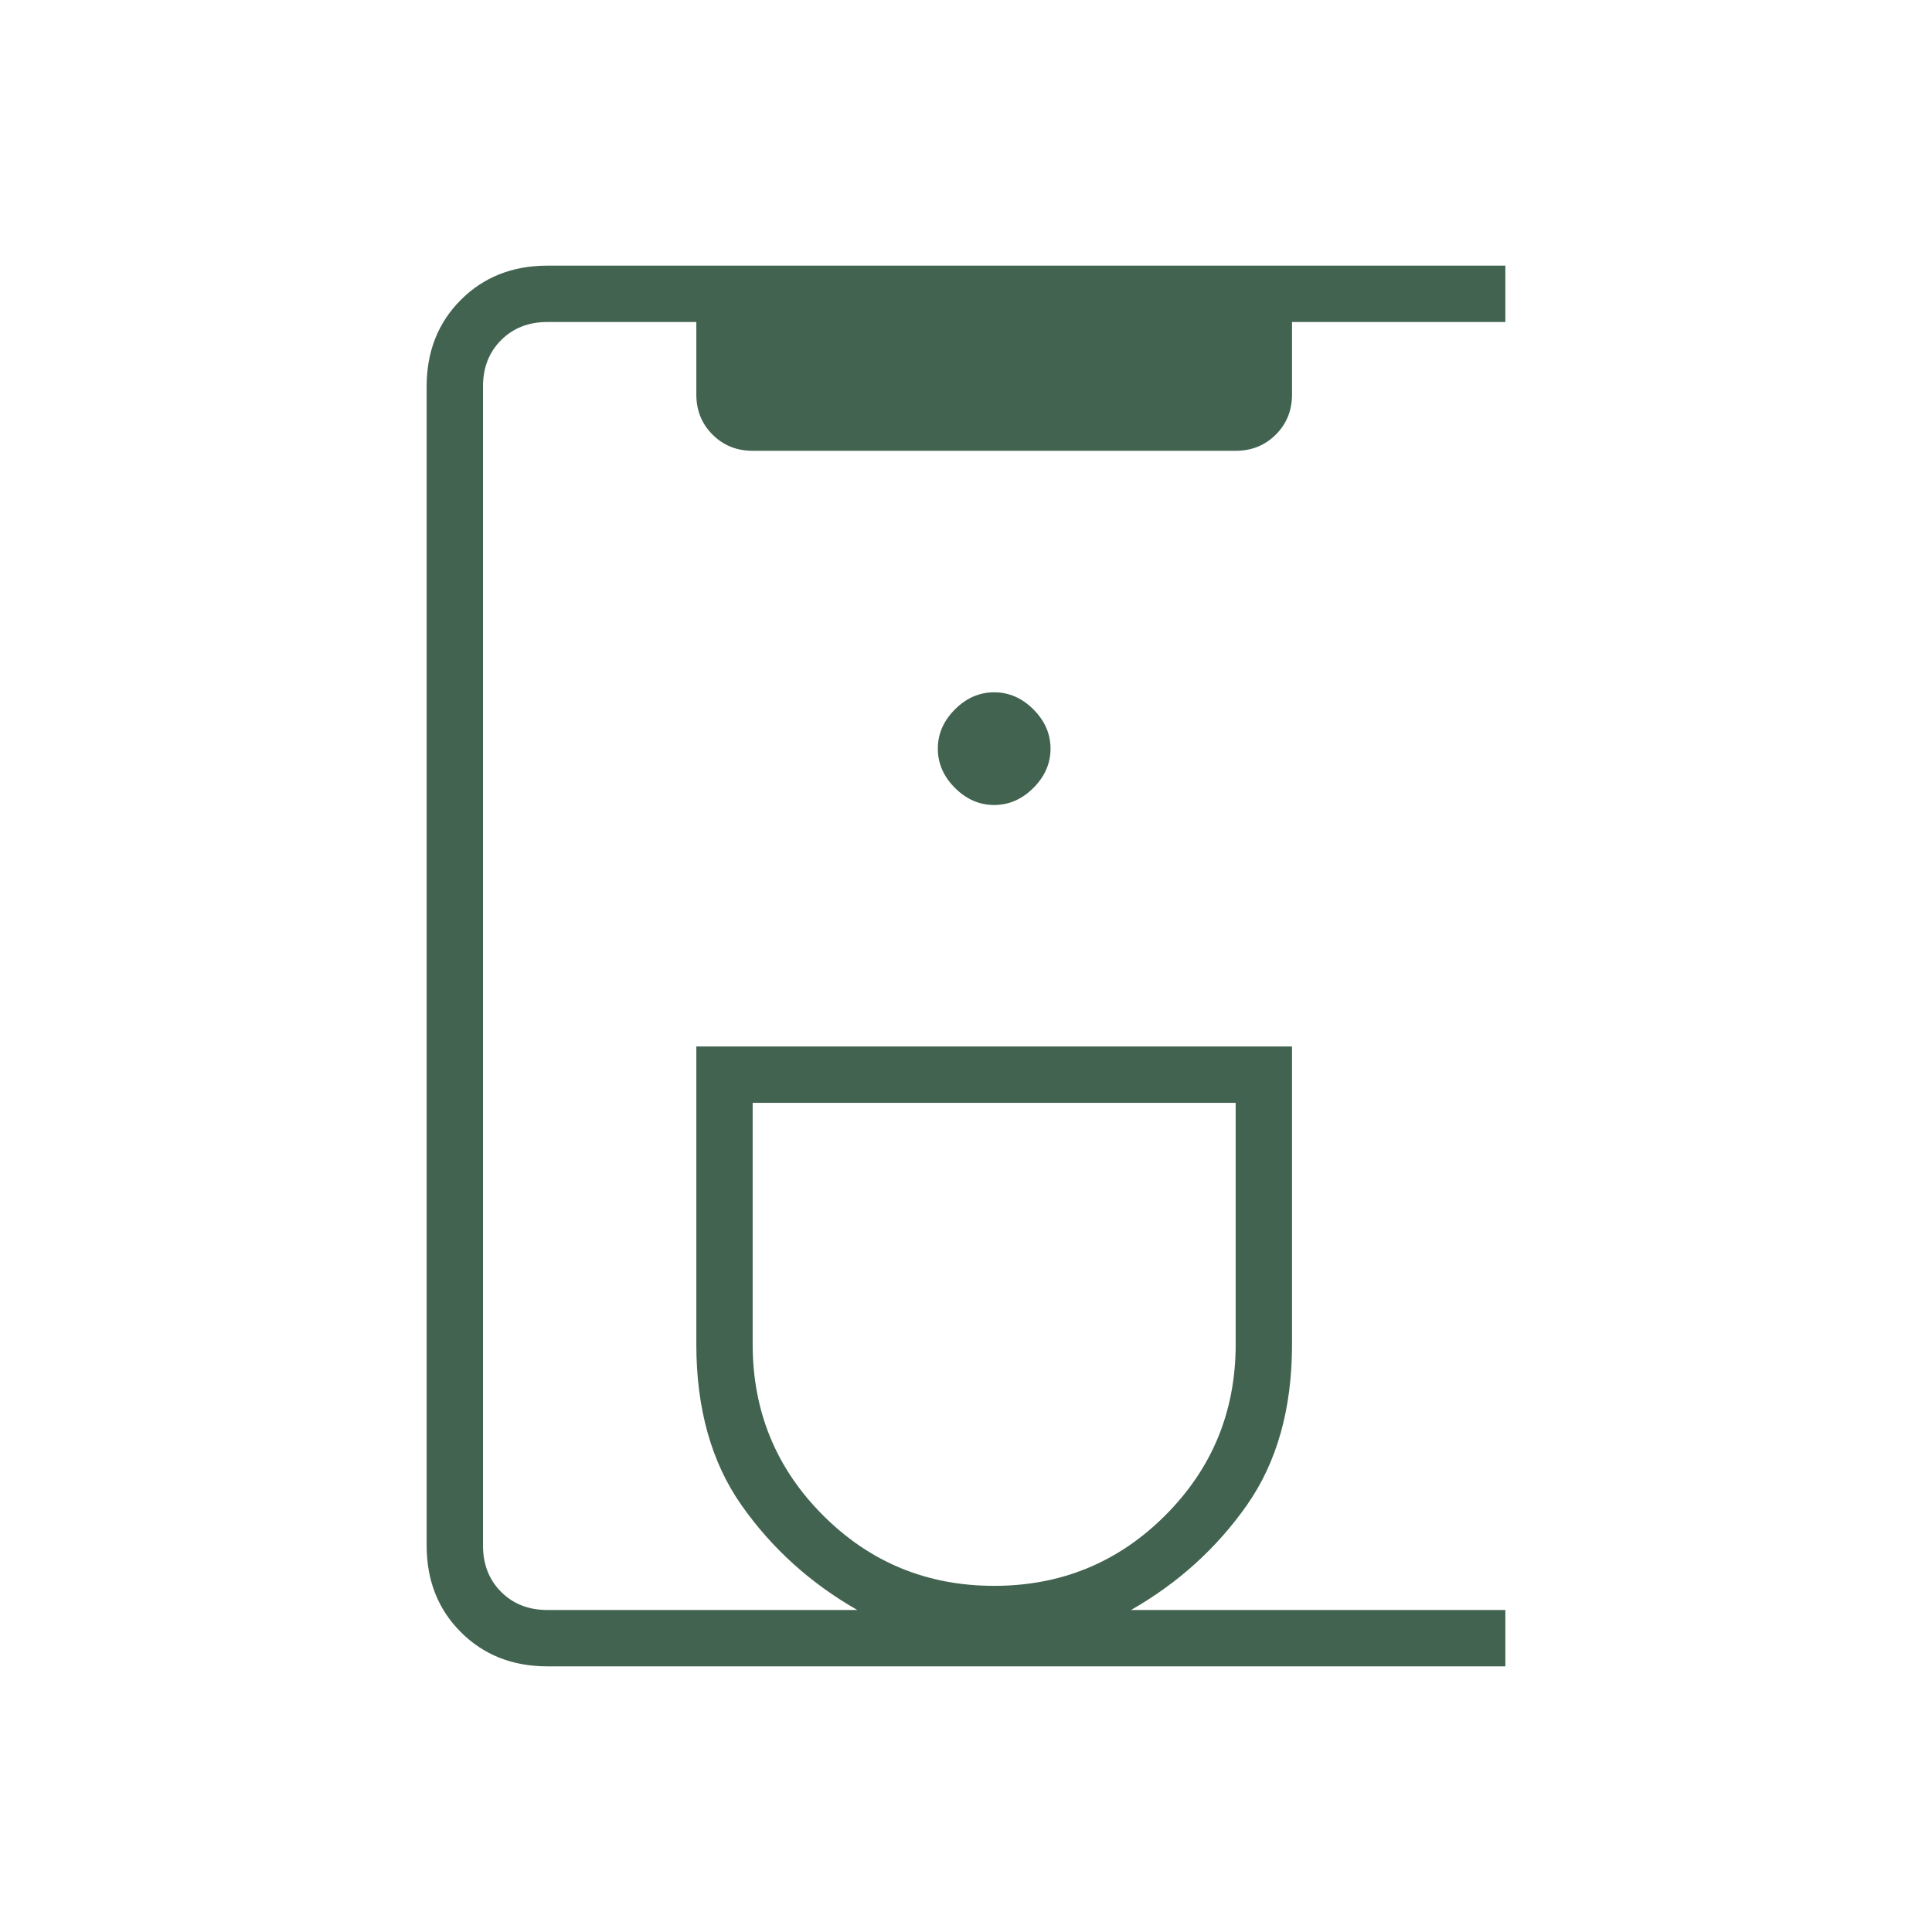 <svg fill="#426350" width="24px" viewBox="0 -960 960 960" height="24px" xmlns="http://www.w3.org/2000/svg"><path d="M272-132q-26 0-43-17t-17-43v-576q0-26 17-43t43-17h476v28H642v36q0 11.9-8.05 19.95Q625.9-736 614-736H374q-11.9 0-19.95-8.05Q346-752.1 346-764v-36h-74q-14 0-23 9t-9 23v576q0 14 9 23t23 9h154q-35-20-57.5-52T346-292v-148h296v148q0 48-22.5 80T562-160h186v28H272Zm222-40q50 0 85-35t35-85v-120H374v120q0 50 35 85t85 35Zm0-388q11 0 19.5-8.5T522-588q0-11-8.5-19.5T494-616q-11 0-19.5 8.5T466-588q0 11 8.5 19.5T494-560Zm0 148Z"></path></svg>
